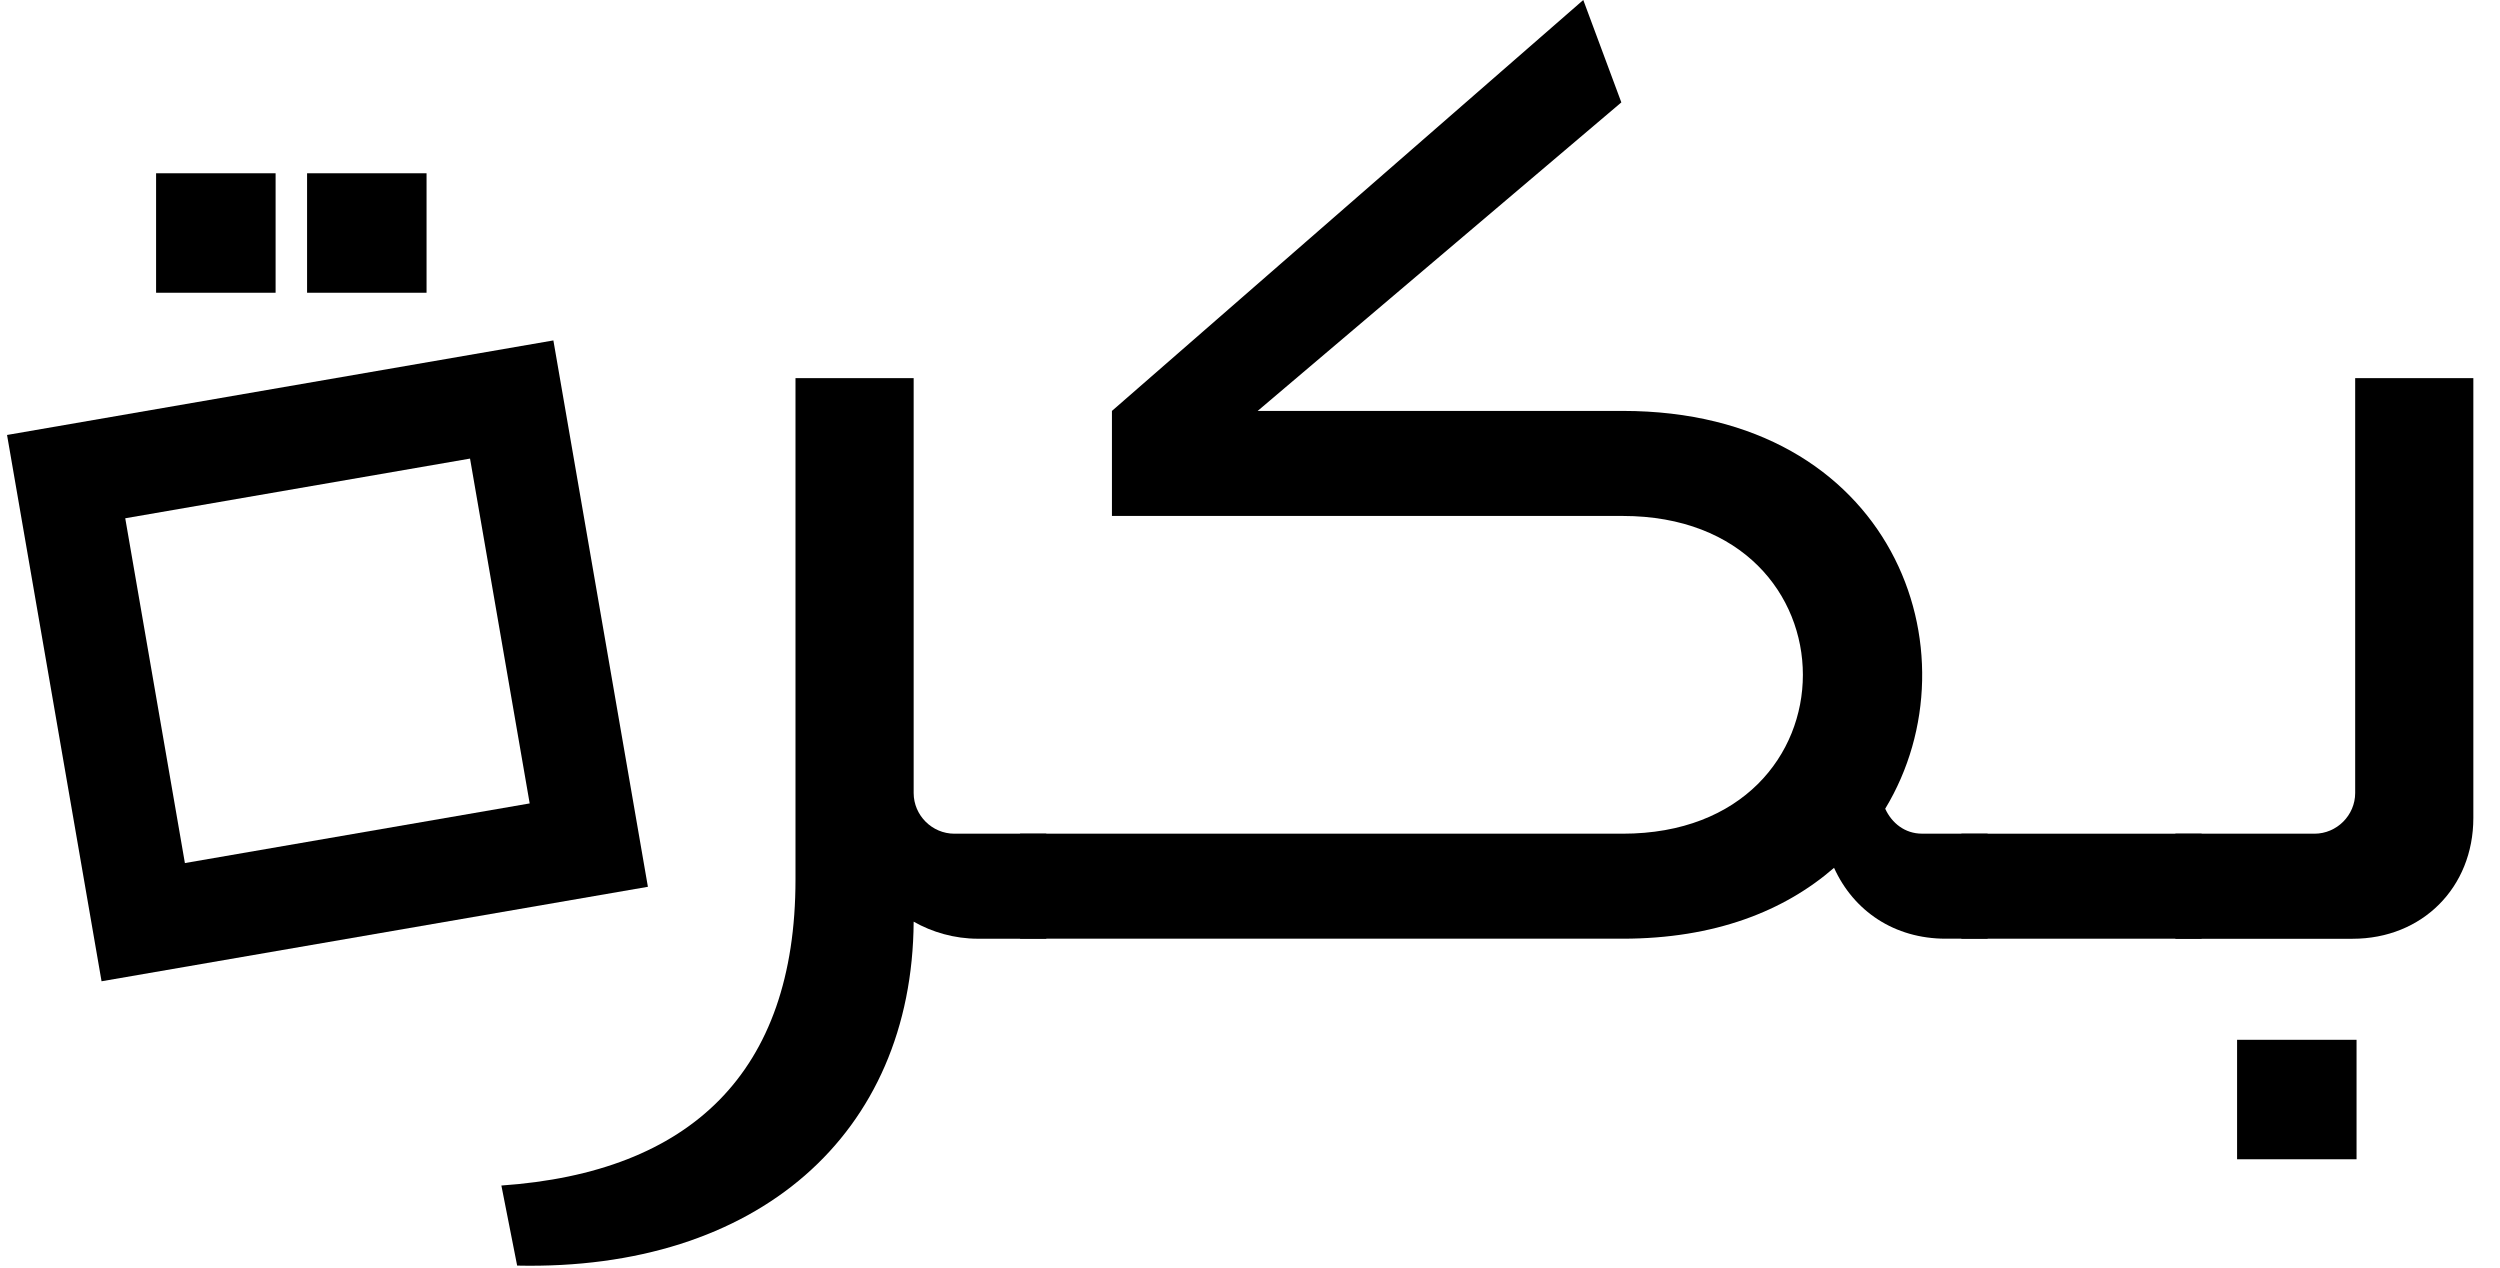 <svg width="71" height="36" viewBox="0 0 71 36" fill="none" xmlns="http://www.w3.org/2000/svg">
<path d="M4.433 4.921H7.827V8.314H4.433V4.921ZM8.721 4.921H12.114V8.314H8.721V4.921Z" fill="#697786" style="fill:#697786;fill:color(display-p3 0.412 0.467 0.525);fill-opacity:1;"/>
<path d="M29.715 23.677V26.66H27.775C27.105 26.66 26.47 26.473 25.948 26.175C25.91 32.215 21.511 36.093 14.687 35.943L14.239 33.669C19.609 33.296 22.592 30.462 22.592 24.981V10.739H25.948V22.522C25.948 23.155 26.47 23.677 27.104 23.677H29.715Z" fill="#697786" style="fill:#697786;fill:color(display-p3 0.412 0.467 0.525);fill-opacity:1;"/>
<path d="M56.448 23.677V26.659H55.256C53.802 26.659 52.645 25.877 52.087 24.646C50.67 25.877 48.693 26.659 46.084 26.659H28.97V23.677H46.084C52.908 23.677 52.908 14.653 46.084 14.653H31.579V11.67L44.965 0L46.046 2.908L35.718 11.67H46.084C53.766 11.67 56.226 18.531 53.54 22.968C53.728 23.378 54.1 23.676 54.586 23.676H56.45L56.448 23.677Z" fill="#697786" style="fill:#697786;fill:color(display-p3 0.412 0.467 0.525);fill-opacity:1;"/>
<path d="M55.703 26.659V23.677H62.526V26.659H55.703Z" fill="#697786" style="fill:#697786;fill:color(display-p3 0.412 0.467 0.525);fill-opacity:1;"/>
<path d="M61.781 26.66V23.677H65.731C66.365 23.677 66.887 23.154 66.887 22.522V10.739H70.243V23.23C70.243 25.206 68.789 26.661 66.813 26.661H61.779L61.781 26.66ZM63.533 29.531H66.926V32.924H63.533V29.531Z" fill="#697786" style="fill:#697786;fill:color(display-p3 0.412 0.467 0.525);fill-opacity:1;"/>
<path d="M18.4 25.183L15.716 9.668L0.2 12.353L2.884 27.868L18.4 25.185V25.183ZM13.349 13.024L15.043 22.817L5.251 24.511L3.557 14.719L13.349 13.024Z" fill="#00AF9A" style="fill:#00AF9A;fill:color(display-p3 0 0.686 0.604);fill-opacity:1;"/>
</svg>
